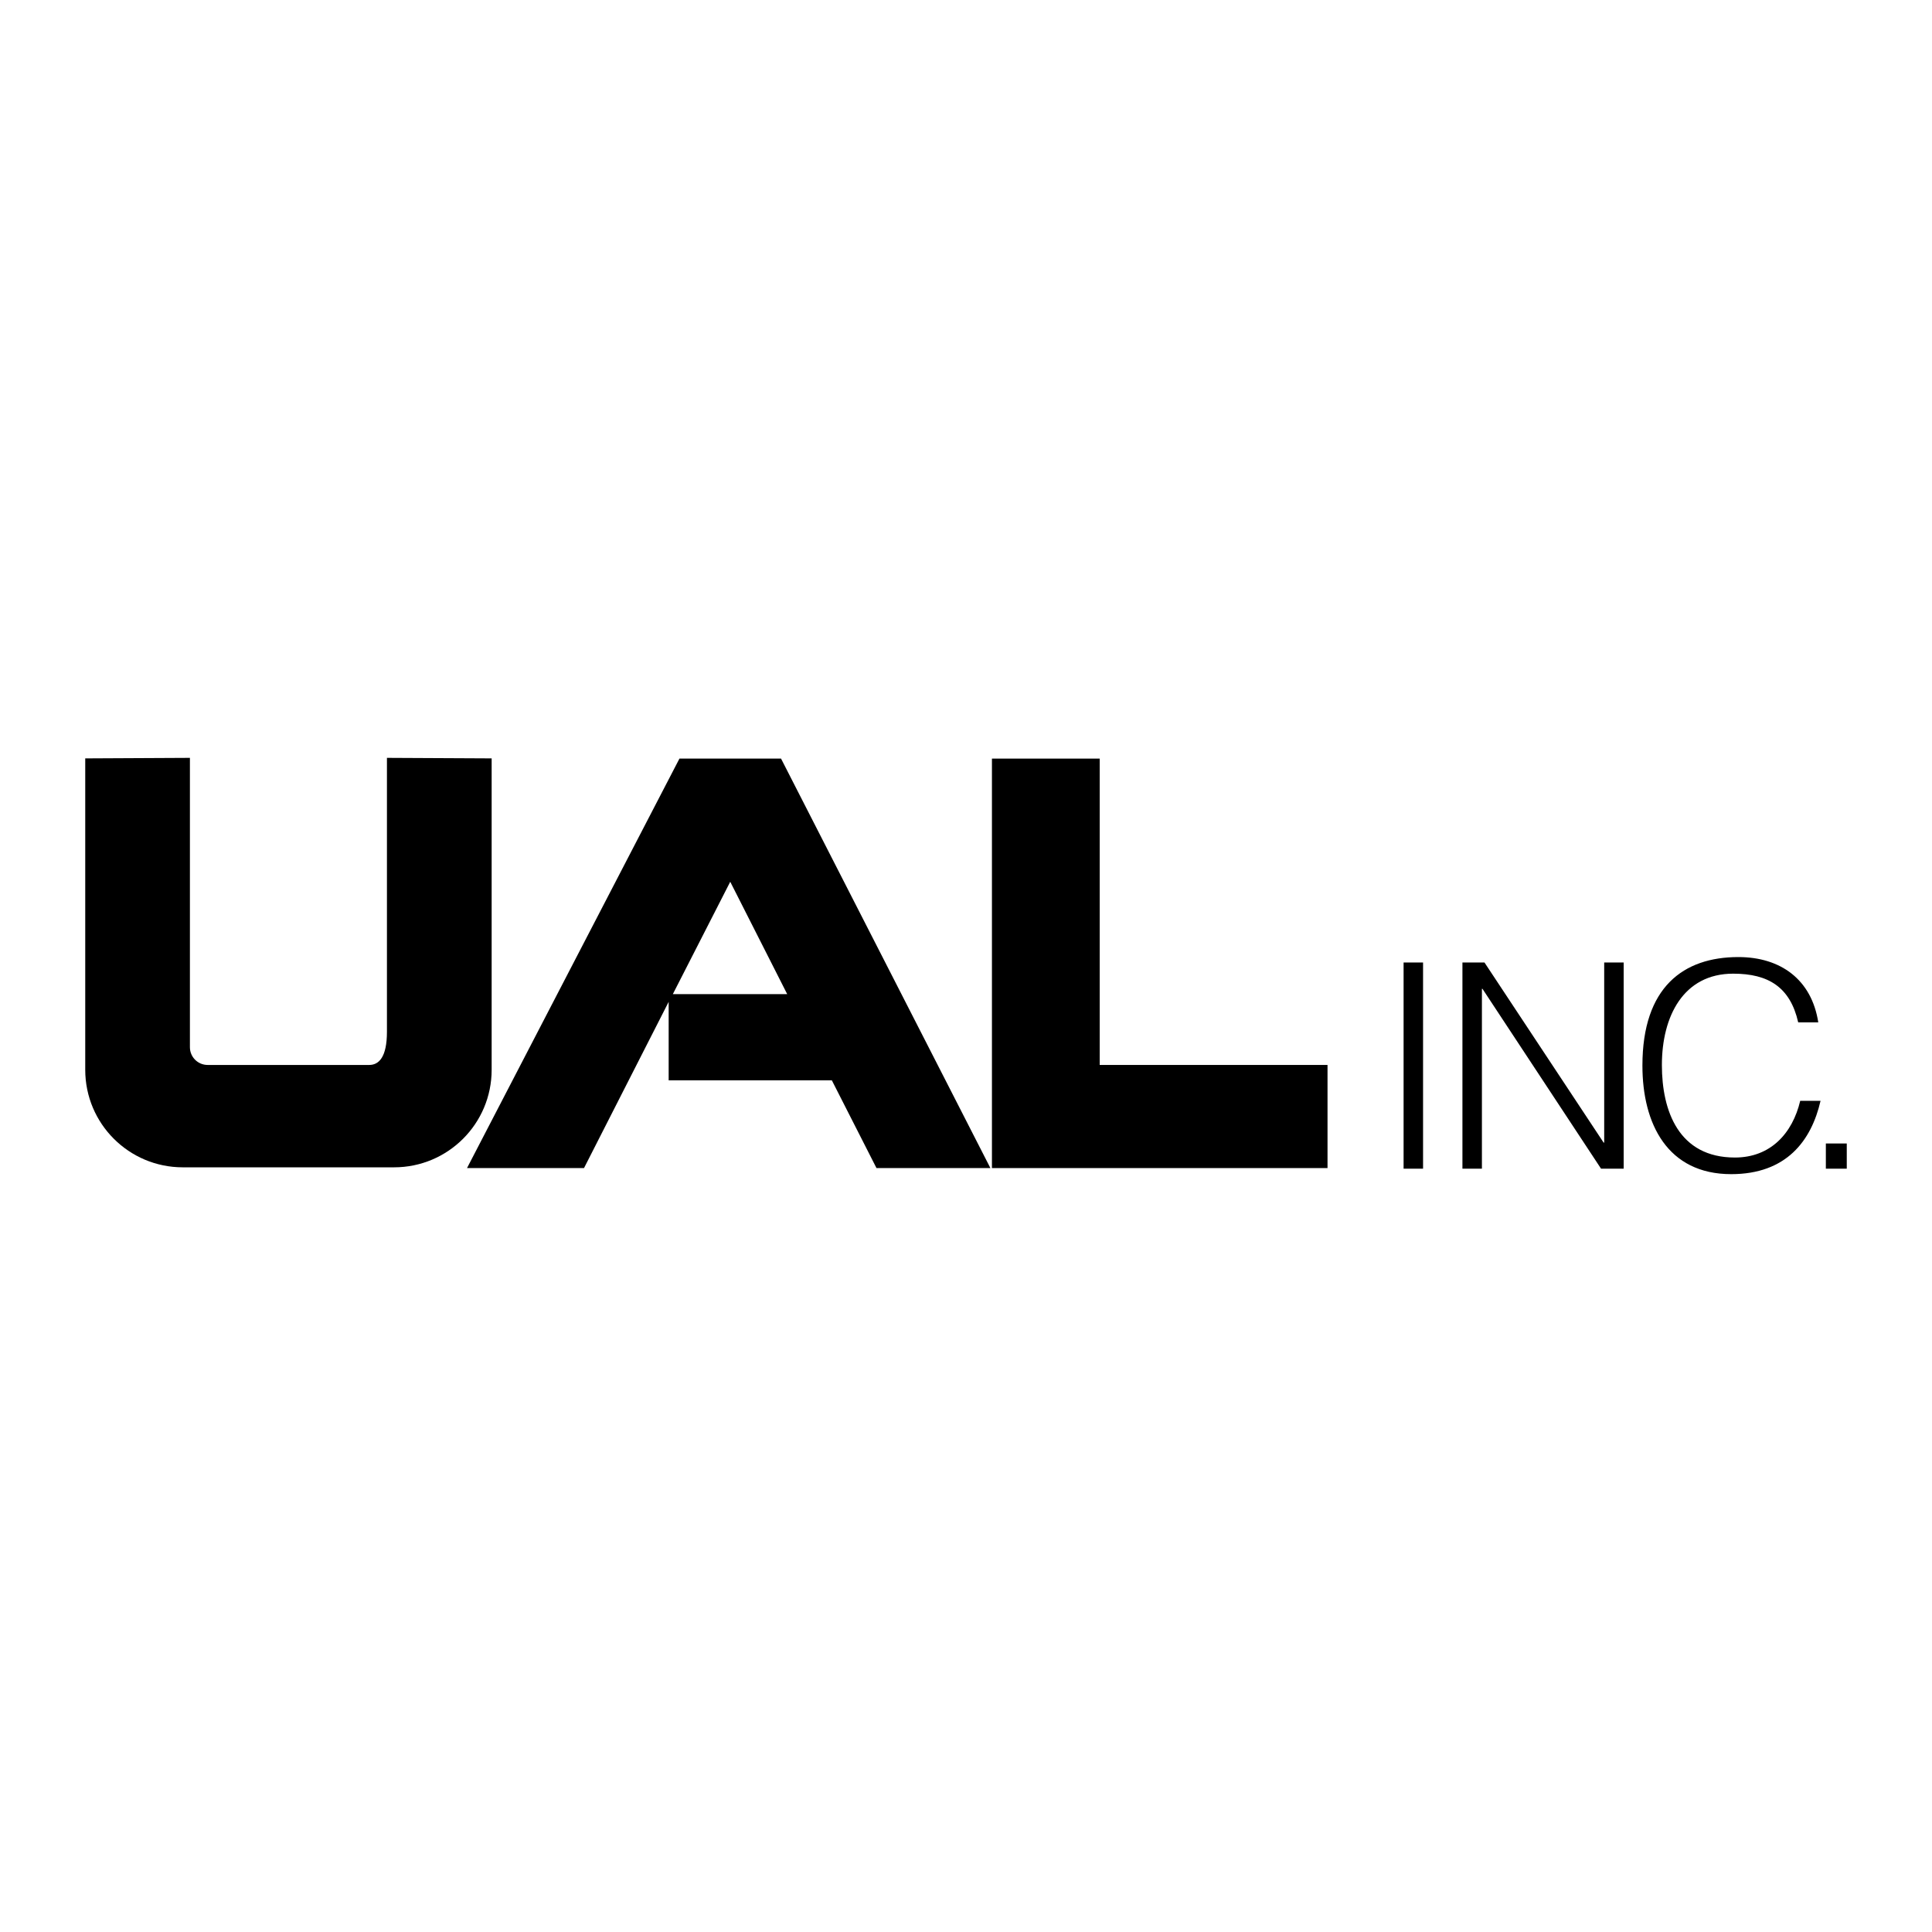 <?xml version="1.0" encoding="utf-8"?>
<!-- Generator: Adobe Illustrator 13.0.0, SVG Export Plug-In . SVG Version: 6.00 Build 14948)  -->
<!DOCTYPE svg PUBLIC "-//W3C//DTD SVG 1.0//EN" "http://www.w3.org/TR/2001/REC-SVG-20010904/DTD/svg10.dtd">
<svg version="1.0" id="Layer_1" xmlns="http://www.w3.org/2000/svg" xmlns:xlink="http://www.w3.org/1999/xlink" x="0px" y="0px"
	 width="192.756px" height="192.756px" viewBox="0 0 192.756 192.756" enable-background="new 0 0 192.756 192.756"
	 xml:space="preserve">
<g>
	<polygon fill-rule="evenodd" clip-rule="evenodd" fill="#FFFFFF" points="0,0 192.756,0 192.756,192.756 0,192.756 0,0 	"/>
	<polygon fill-rule="evenodd" clip-rule="evenodd" points="140.037,116.6 140.037,96.029 141.979,96.029 141.979,116.6 
		140.037,116.6 	"/>
	<polygon fill-rule="evenodd" clip-rule="evenodd" points="147.907,98.656 147.851,98.656 147.851,116.6 145.907,116.6 
		145.907,96.029 148.107,96.029 159.994,114 160.051,114 160.051,96.029 161.994,96.029 161.994,116.6 159.736,116.6 
		147.907,98.656 	"/>
	<path fill-rule="evenodd" clip-rule="evenodd" d="M179.407,102c-0.8-3.514-2.972-4.857-6.485-4.857
		c-4.972,0-7.115,4.258-7.115,9.115c0,4.6,1.687,9.229,7.286,9.229c3.543,0,5.743-2.4,6.515-5.658h2.029
		c-0.915,3.973-3.4,7.316-8.915,7.316c-6.343,0-8.857-5.002-8.857-10.83c0-7.857,4.114-10.829,9.572-10.829
		c4.229,0,7.313,2.256,7.972,6.514H179.407L179.407,102z"/>
	<polygon fill-rule="evenodd" clip-rule="evenodd" points="182.166,116.6 182.166,114.086 184.252,114.086 184.252,116.6 
		182.166,116.6 	"/>
	<path fill-rule="evenodd" clip-rule="evenodd" d="M18.948,75.612v28.869c0,0.977,0.792,1.77,1.769,1.77h16.119
		c0.977,0,1.769-0.793,1.769-3.307V75.612l10.447,0.052v31.07c0,5.373-4.357,9.73-9.731,9.73H18.235
		c-5.374,0-9.731-4.357-9.731-9.73v-31.07L18.948,75.612L18.948,75.612z"/>
	<path fill-rule="evenodd" clip-rule="evenodd" d="M66.713,99.953v7.832h16.28l4.454,8.754h11.365L77.925,75.686H67.789
		l-21.195,40.853h11.673L66.713,99.953L66.713,99.953z M67.129,99.184l5.727-11.21l5.683,11.21H67.129L67.129,99.184z"/>
	<polygon fill-rule="evenodd" clip-rule="evenodd" points="98.966,75.686 109.717,75.686 109.717,106.25 132.447,106.25 
		132.447,116.539 98.966,116.539 98.966,75.686 	"/>
</g>
</svg>
